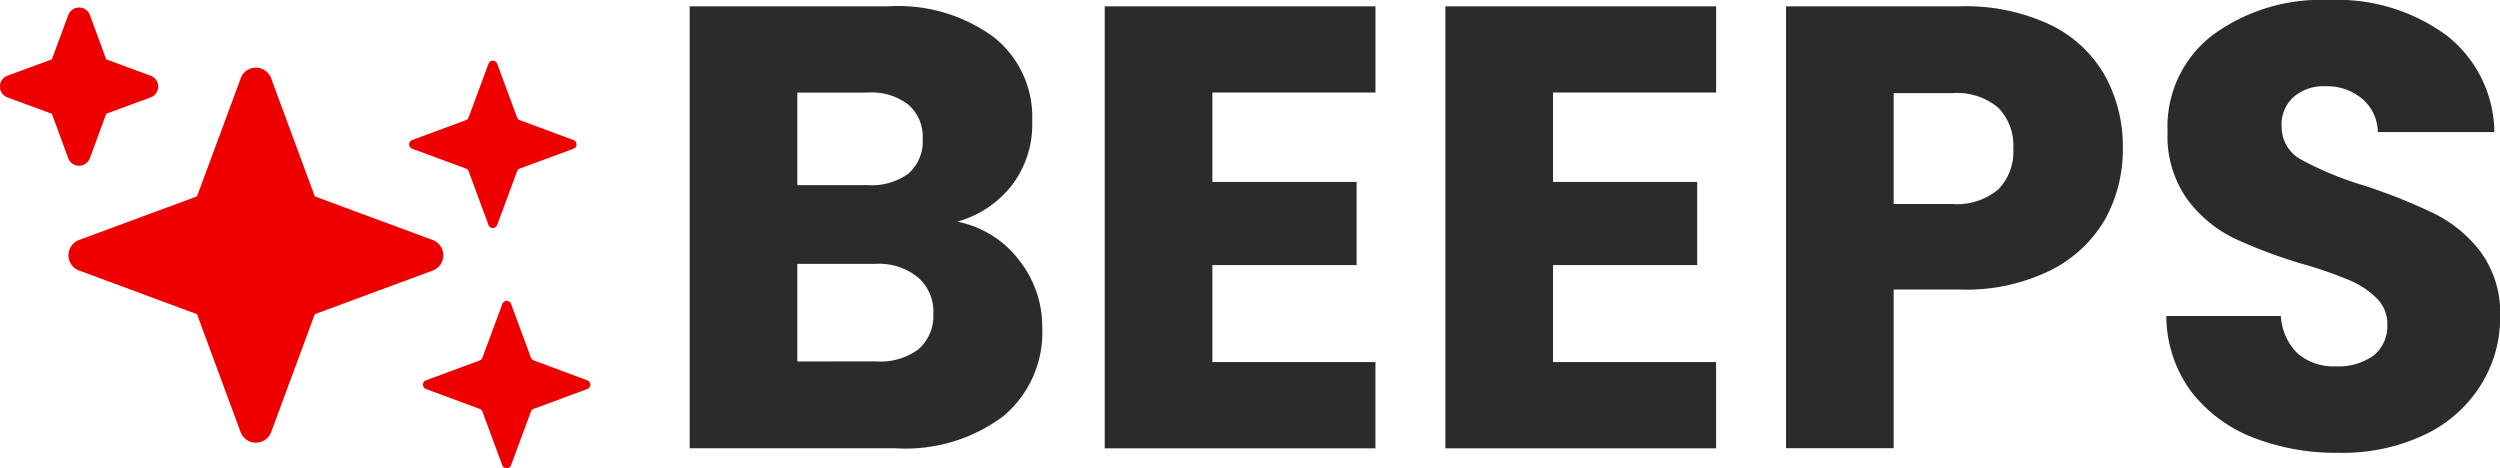 <svg xmlns="http://www.w3.org/2000/svg" width="91.985" height="17.231" viewBox="0 0 91.985 17.231">
  <g id="Group_137031" data-name="Group 137031" transform="translate(-1022.23 -1284)">
    <path id="Path_67116" data-name="Path 67116" d="M42.706,9.795a3.763,3.763,0,0,1,2.27,1.413,3.932,3.932,0,0,1,.857,2.5A4.015,4.015,0,0,1,44.4,16.953a6,6,0,0,1-3.961,1.181H32.86V1.872h7.321a5.953,5.953,0,0,1,3.869,1.135,3.742,3.742,0,0,1,1.413,3.081A3.684,3.684,0,0,1,44.7,8.474,3.831,3.831,0,0,1,42.706,9.795ZM36.821,8.451h2.595A2.292,2.292,0,0,0,40.9,8.034a1.558,1.558,0,0,0,.533-1.274A1.558,1.558,0,0,0,40.9,5.486a2.207,2.207,0,0,0-1.483-.44H36.821Zm2.919,6.487a2.343,2.343,0,0,0,1.529-.44,1.622,1.622,0,0,0,.556-1.32,1.66,1.66,0,0,0-.579-1.344,2.28,2.28,0,0,0-1.552-.486H36.821v3.591ZM52.092,5.045v3.29H57.4v3.058H52.092v3.568h6v3.174H48.131V1.872h9.962V5.045Zm12.534,0v3.29h5.305v3.058H64.626v3.568h6v3.174H60.665V1.872h9.962V5.045ZM85.592,7.107A5.3,5.3,0,0,1,84.943,9.7a4.791,4.791,0,0,1-1.992,1.876,7.014,7.014,0,0,1-3.336.718H77.159v5.838H73.2V1.872h6.417a7.3,7.3,0,0,1,3.29.672A4.615,4.615,0,0,1,84.92,4.4,5.387,5.387,0,0,1,85.592,7.107ZM79.314,9.146a2.363,2.363,0,0,0,1.691-.533,1.987,1.987,0,0,0,.556-1.506A1.987,1.987,0,0,0,81.005,5.6a2.363,2.363,0,0,0-1.691-.533H77.159V9.146ZM93.539,18.3a8.366,8.366,0,0,1-3.2-.579A5.292,5.292,0,0,1,88.071,16a4.731,4.731,0,0,1-.88-2.734h4.216a2.093,2.093,0,0,0,.626,1.39,2.042,2.042,0,0,0,1.39.463,2.219,2.219,0,0,0,1.39-.394,1.389,1.389,0,0,0,.51-1.135,1.311,1.311,0,0,0-.417-1,3.092,3.092,0,0,0-1-.649,15.055,15.055,0,0,0-1.668-.579A18.289,18.289,0,0,1,89.67,10.4a4.751,4.751,0,0,1-1.714-1.436,4,4,0,0,1-.718-2.479,4.231,4.231,0,0,1,1.645-3.544,6.717,6.717,0,0,1,4.286-1.3,6.794,6.794,0,0,1,4.332,1.3A4.567,4.567,0,0,1,99.261,6.5H94.975A1.638,1.638,0,0,0,94.4,5.277a2.008,2.008,0,0,0-1.367-.463,1.672,1.672,0,0,0-1.158.394,1.343,1.343,0,0,0-.44,1.089,1.364,1.364,0,0,0,.741,1.228,12.152,12.152,0,0,0,2.317.95,20.639,20.639,0,0,1,2.548,1.019,4.842,4.842,0,0,1,1.714,1.413,3.783,3.783,0,0,1,.718,2.386,4.626,4.626,0,0,1-.718,2.525,4.868,4.868,0,0,1-2.039,1.807A7.019,7.019,0,0,1,93.539,18.3Z" transform="translate(1014.746 1282.36)" fill="#2b2b2b"/>
    <path id="Path_67117" data-name="Path 67117" d="M2.826,2.441a.17.17,0,0,1,.319,0l.617,1.667a.17.17,0,0,0,.1.1l1.667.617a.17.17,0,0,1,0,.319l-1.667.617a.17.17,0,0,0-.1.1L3.145,7.529a.17.17,0,0,1-.319,0L2.21,5.862a.17.17,0,0,0-.1-.1L.442,5.144a.17.17,0,0,1,0-.319l1.667-.617a.17.17,0,0,0,.1-.1Z" transform="translate(1022.155 1282.203)" fill="#e00"/>
    <path id="Path_67118" data-name="Path 67118" d="M10.121,5.523a.17.17,0,0,1,.319,0l1.65,4.459a.17.17,0,0,0,.1.1l4.458,1.65a.17.17,0,0,1,0,.319L12.191,13.7a.17.17,0,0,0-.1.1l-1.65,4.458a.17.17,0,0,1-.319,0L8.472,13.8a.17.17,0,0,0-.1-.1L3.913,12.05a.17.17,0,0,1,0-.319l4.459-1.65a.17.17,0,0,0,.1-.1Z" transform="translate(1021.365 1281.501)" fill="#e00"/>
    <path id="Path_67119" data-name="Path 67119" d="M9.617,5.2a.6.6,0,0,1,1.077,0l.019.047L12.322,9.6l4.349,1.609a.6.6,0,0,1,0,1.116l-4.349,1.609-1.609,4.349a.6.6,0,0,1-1.116,0L7.988,13.933,3.639,12.323a.6.6,0,0,1,0-1.116L7.988,9.6,9.6,5.25ZM8.744,10a.6.6,0,0,1-.351.351L4.581,11.766l3.812,1.411a.6.6,0,0,1,.351.351l1.411,3.812,1.411-3.812.012-.03a.6.6,0,0,1,.339-.321l3.812-1.411-3.812-1.411A.6.6,0,0,1,11.566,10L10.155,6.191Z" transform="translate(1021.49 1281.626)" fill="#e00"/>
    <path id="Path_67120" data-name="Path 67120" d="M22.414,4.642a.17.17,0,0,1,.319,0l.732,1.977a.17.17,0,0,0,.1.1l1.977.732a.17.17,0,0,1,0,.319L23.565,8.5a.17.17,0,0,0-.1.1l-.732,1.977a.17.17,0,0,1-.319,0L21.683,8.6a.17.17,0,0,0-.1-.1L19.605,7.77a.17.17,0,0,1,0-.319l1.977-.732a.17.17,0,0,0,.1-.1Z" transform="translate(1017.79 1281.702)" fill="#e00"/>
    <path id="Path_67121" data-name="Path 67121" d="M23.074,16.088a.17.17,0,0,1,.319,0l.732,1.977a.17.17,0,0,0,.1.1L26.2,18.9a.17.17,0,0,1,0,.319l-1.977.732a.17.17,0,0,0-.1.1l-.732,1.977a.17.17,0,0,1-.319,0l-.732-1.977a.17.17,0,0,0-.1-.1l-1.977-.732a.17.17,0,0,1,0-.319l1.977-.732a.17.17,0,0,0,.1-.1Z" transform="translate(1017.64 1279.094)" fill="#e00"/>
    <path id="Path_67122" data-name="Path 67122" d="M2.511,2.277a.425.425,0,0,1,.783-.034l.014.034.6,1.63,1.631.6a.425.425,0,0,1,0,.8l-1.631.6-.6,1.631a.425.425,0,0,1-.8,0l-.6-1.631-1.63-.6a.425.425,0,0,1,0-.8l1.63-.6ZM2.373,4.121a.425.425,0,0,1-.251.251L.67,4.91l1.452.537a.425.425,0,0,1,.233.209l.018.042L2.91,7.15,3.447,5.7l.018-.042A.425.425,0,0,1,3.7,5.447L5.15,4.91,3.7,4.373a.425.425,0,0,1-.251-.251L2.91,2.67Z" transform="translate(1022.23 1282.278)" fill="#e00"/>
  </g>
</svg>
